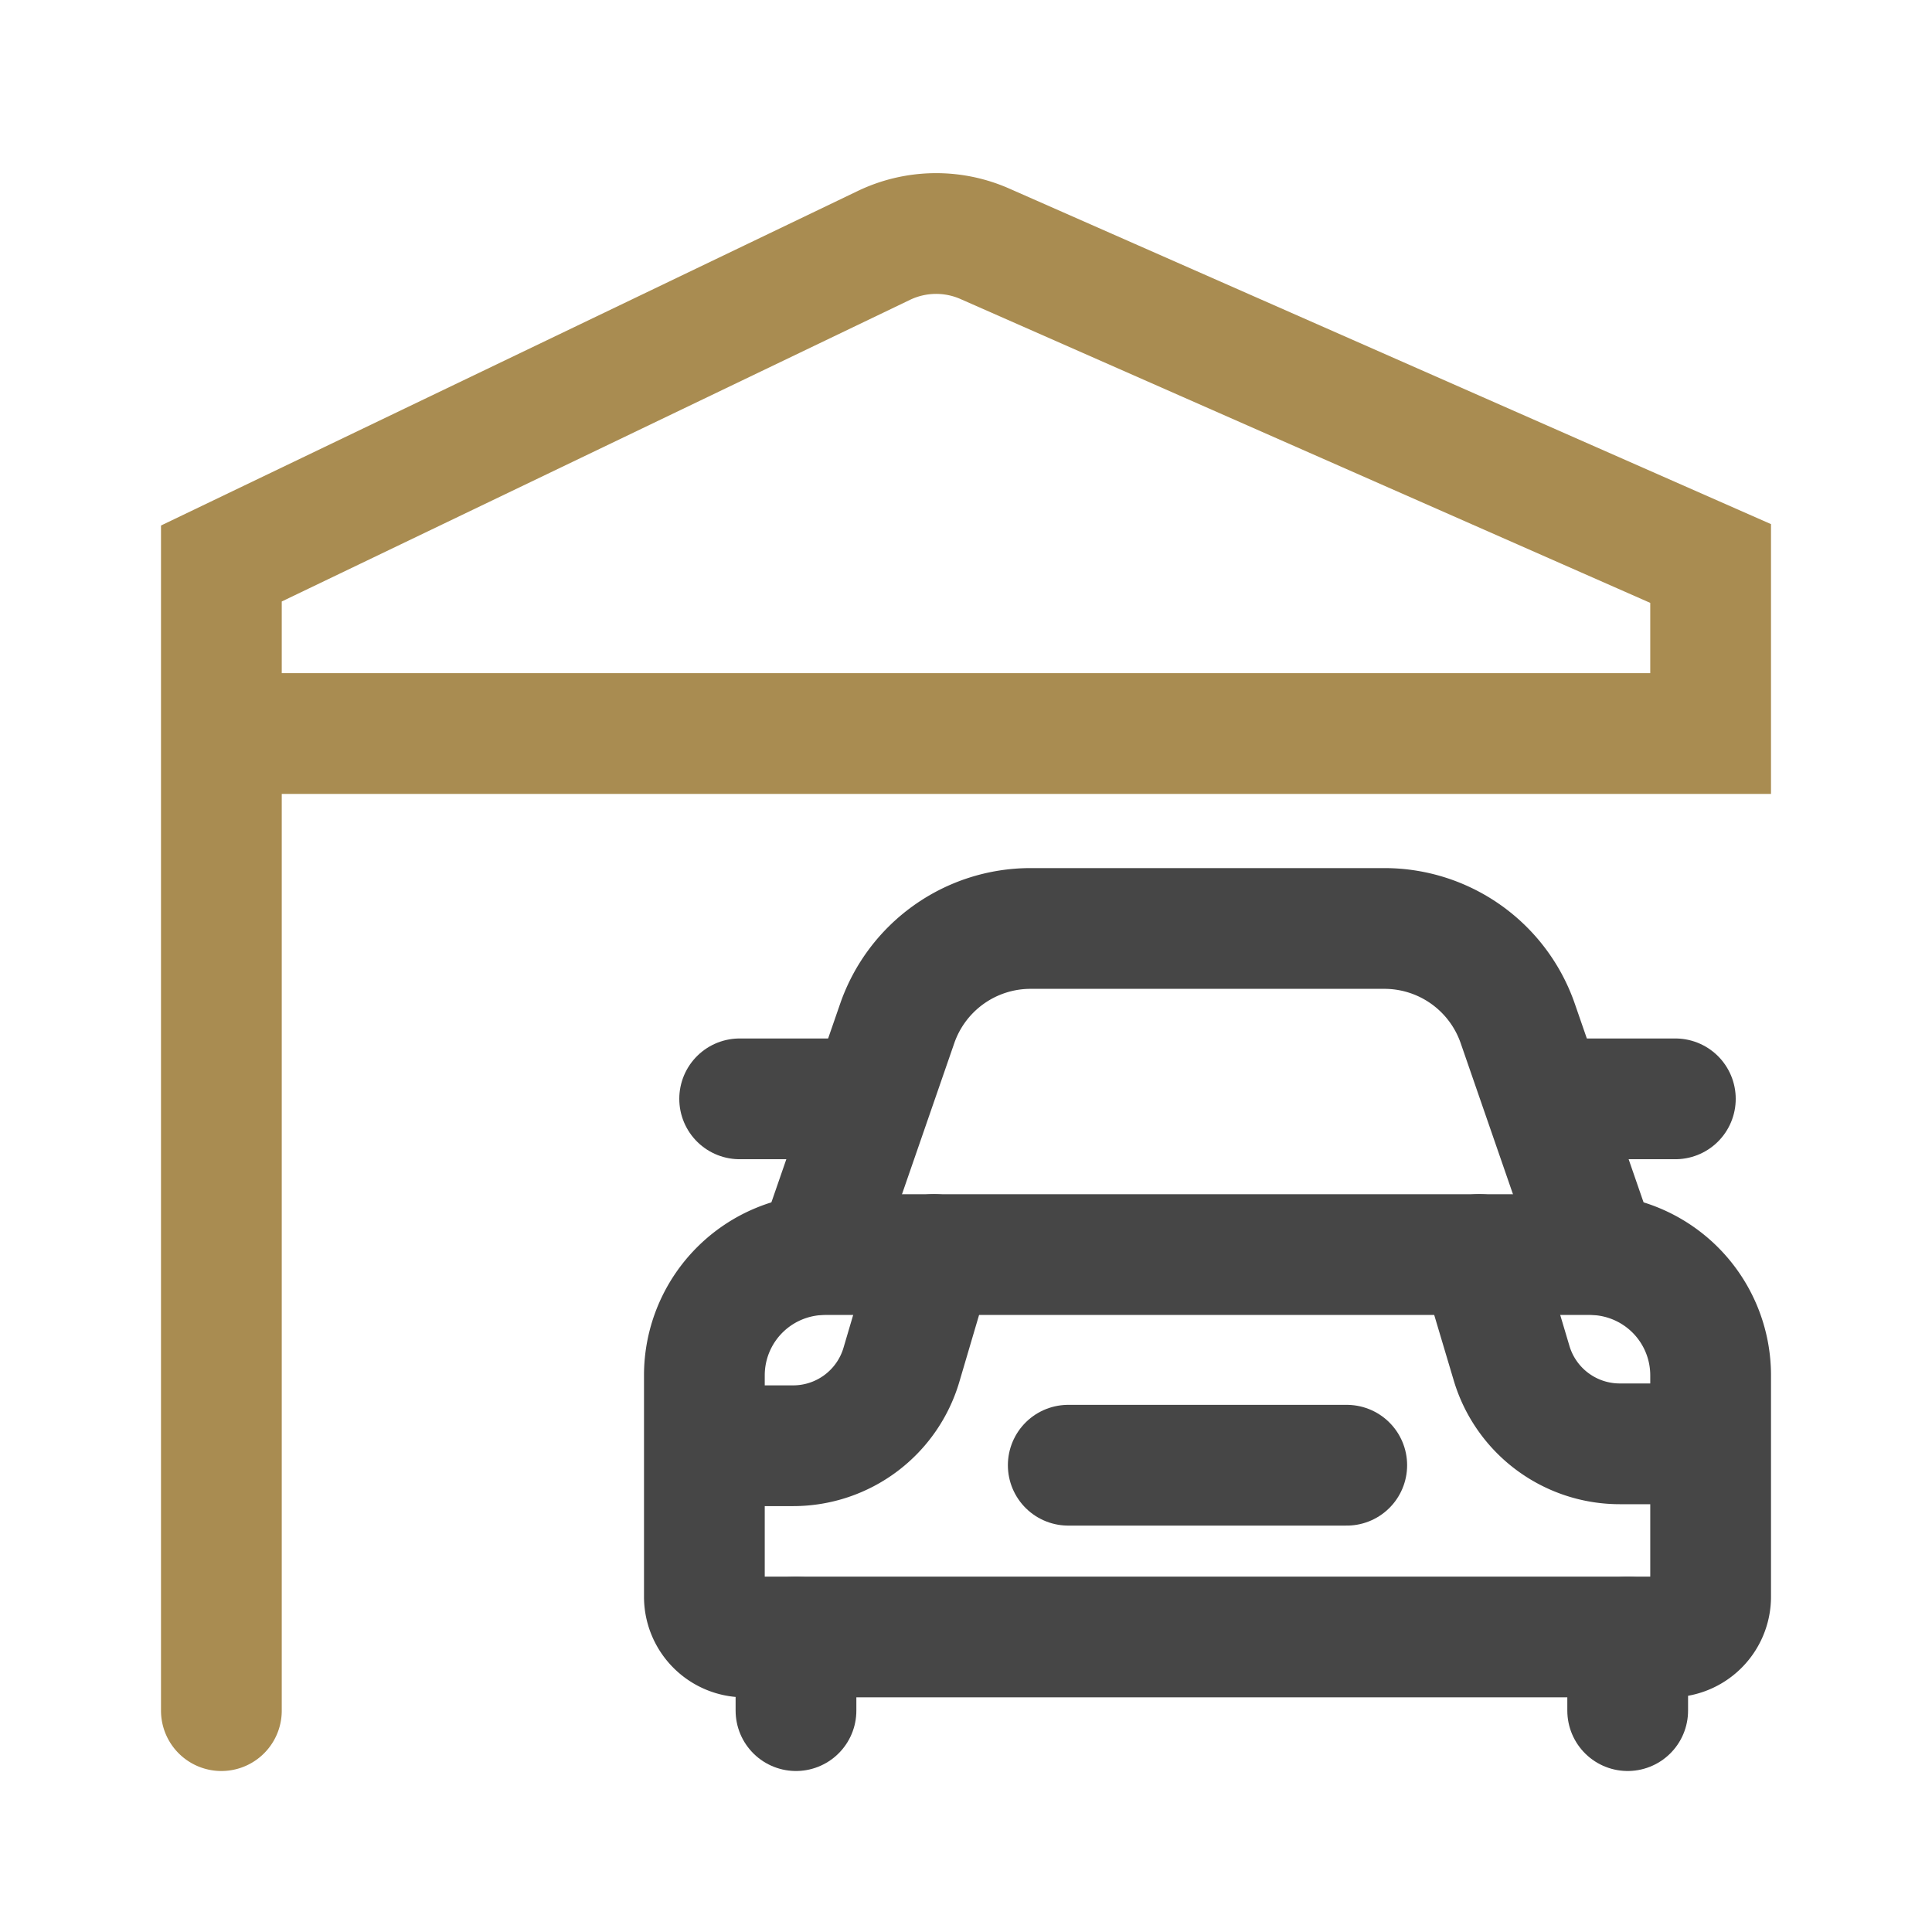 <svg xmlns="http://www.w3.org/2000/svg" xmlns:xlink="http://www.w3.org/1999/xlink" viewBox="0 0 960 960"><defs><style>.cls-1,.cls-5,.cls-6{fill:none;}.cls-2{clip-path:url(#clip-path);}.cls-3{opacity:0;}.cls-4{fill:#fff;}.cls-5{stroke:#464646;}.cls-5,.cls-6{stroke-linecap:round;stroke-miterlimit:10;stroke-width:60px;}.cls-6{stroke:#a98c51;}</style><clipPath id="clip-path"><rect class="cls-1" width="960" height="960"/></clipPath></defs><g id="图层_2" data-name="图层 2"><g id="图层_1-2" data-name="图层 1"><g class="cls-2"><g class="cls-2"><g class="cls-3"><g class="cls-2"><rect class="cls-4" width="960" height="960"/></g></g><path class="cls-5" d="M830,813.4H370a20,20,0,0,1-20-20v-110a60,60,0,0,1,60-60H790a60,60,0,0,1,60,60v110A20,20,0,0,1,830,813.4Z"/><path class="cls-5" d="M406.08,623.36l39.75-114.84a70.13,70.13,0,0,1,66.26-47.17H687.9a70.12,70.12,0,0,1,66.25,47.17L793.9,623.36"/><path class="cls-5" d="M370,718.38h24.11a56.1,56.1,0,0,0,53.8-40.21l16.17-54.81"/><path class="cls-5" d="M735,623.36l16.1,54a56.08,56.08,0,0,0,53.75,40.07H830"/><line class="cls-5" x1="395.52" y1="850" x2="395.52" y2="813.4"/><line class="cls-5" x1="808.79" y1="850" x2="808.79" y2="813.4"/><line class="cls-5" x1="832.47" y1="546.01" x2="777.51" y2="546.01"/><line class="cls-5" x1="367.53" y1="546.01" x2="422.47" y2="546.01"/><line class="cls-5" x1="530.81" y1="728.06" x2="669.19" y2="728.06"/><path class="cls-6" d="M110,364.49H850V280L489.35,121.13a60,60,0,0,0-50.16.82L110,280V850"/></g></g></g></g></svg>